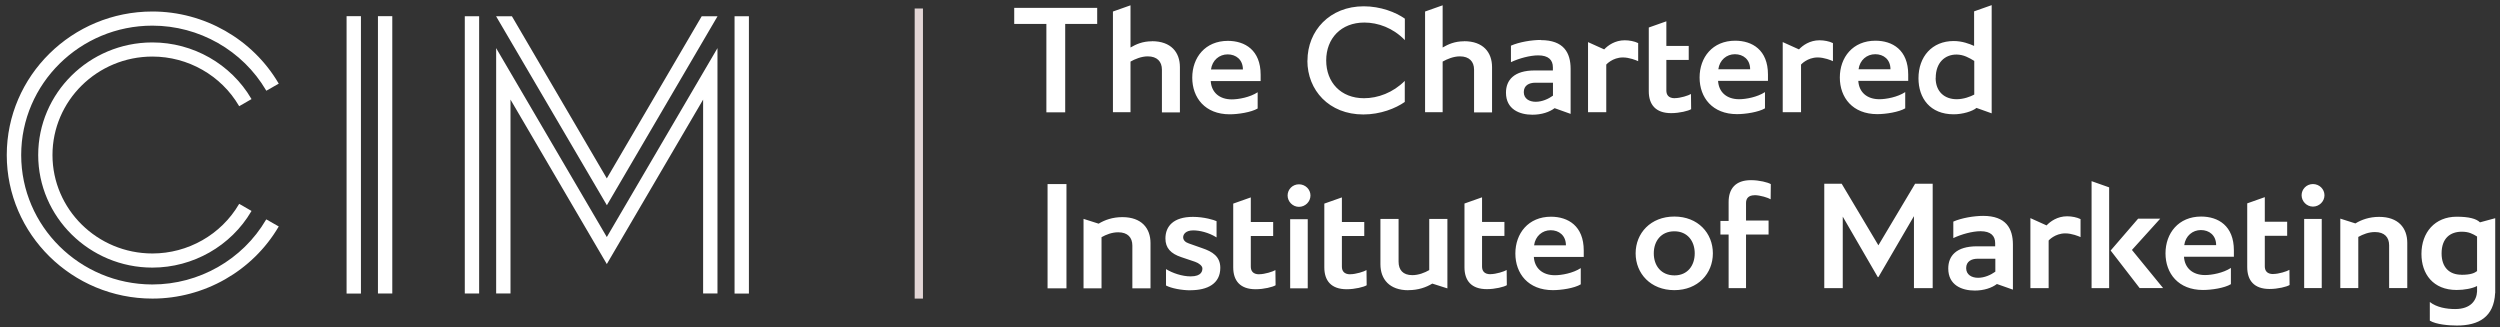<svg viewBox="0 0 275 36" xmlns="http://www.w3.org/2000/svg" fill="#FFFFFF">
                    <rect x="0" y="0" width="275" height="36" fill="#333333" stroke="none"/>
                    <path d="M39.703 1.779H38.124V32.292H39.703V1.779Z"></path>
                    <path d="M43.152 1.779H41.574V32.284H43.152V1.779Z"></path>
                    <path d="M29.263 24.171C26.684 28.565 21.892 31.291 16.765 31.291H16.725C8.783 31.267 2.331 24.887 2.331 17.052C2.331 9.216 8.799 2.821 16.765 2.821C21.9 2.821 26.692 5.546 29.271 9.94L29.296 9.981L30.663 9.2L30.638 9.159C27.774 4.293 22.461 1.266 16.765 1.266C7.929 1.266 0.744 8.345 0.744 17.052C0.744 25.758 7.929 32.845 16.765 32.845C22.461 32.845 27.774 29.818 30.638 24.952L30.663 24.912L29.296 24.131L29.271 24.171H29.263Z"></path>
                    <path d="M16.765 6.222C20.679 6.222 24.324 8.297 26.285 11.641L26.31 11.682L27.668 10.9L27.644 10.86C25.398 7.036 21.232 4.668 16.765 4.668H16.716C9.808 4.692 4.202 10.241 4.202 17.052C4.202 23.862 9.841 29.436 16.765 29.436C21.232 29.436 25.406 27.06 27.644 23.244L27.668 23.203L26.31 22.422L26.285 22.463C24.324 25.807 20.679 27.882 16.765 27.882C10.703 27.882 5.773 23.024 5.773 17.052C5.773 11.079 10.703 6.222 16.765 6.222Z"></path>
                    <path d="M52.705 1.787H51.127V32.284H52.705V1.787Z"></path>
                    <path d="M54.674 5.449L54.577 5.294V32.283H56.155V10.957L66.749 29.045L77.343 10.957V32.283H78.922V5.294L66.749 26.075L54.666 5.449H54.674Z"></path>
                    <path d="M82.38 1.787H80.801V32.292H82.38V1.787Z"></path>
                    <path d="M66.749 19.623L56.31 1.787H54.568L66.757 22.576L78.93 1.787H77.188L66.749 19.623Z"></path>
                    <line x1="101.07" y1="0.935" x2="101.07" y2="32.845" stroke="#E2D6D6" stroke-width="0.912"></line>
                    <path d="M212.93 8.571C212.93 6.866 213.96 6 215.209 6C215.993 6 216.622 6.364 217.169 6.702V10.403C216.741 10.631 215.993 10.914 215.236 10.914C213.905 10.914 212.92 10.093 212.92 8.571M219.084 12.473V0.566L217.151 1.249V5.051C216.649 4.823 215.838 4.513 214.908 4.513C212.519 4.513 211.033 6.237 211.033 8.607C211.033 10.804 212.31 12.573 214.908 12.573C215.893 12.573 216.968 12.245 217.415 11.871L219.075 12.464L219.084 12.473ZM204.441 7.622C204.578 6.601 205.353 5.963 206.274 5.963C207.195 5.963 207.952 6.537 207.952 7.622H204.441ZM206.301 4.477C203.803 4.477 202.381 6.31 202.381 8.525C202.381 10.741 203.794 12.555 206.502 12.555C207.432 12.555 208.863 12.336 209.574 11.917V10.13C208.726 10.686 207.477 10.914 206.73 10.914C205.353 10.914 204.487 10.13 204.414 8.899H209.903V8.197C209.903 5.489 208.17 4.477 206.292 4.477M196.099 4.623V12.345H198.114V7.103C198.114 7.103 198.798 6.319 199.947 6.319C200.658 6.319 201.415 6.629 201.624 6.729V4.741C201.223 4.541 200.658 4.431 200.147 4.431C199.08 4.431 198.306 4.988 197.886 5.434L196.108 4.632L196.099 4.623ZM189.015 7.622C189.152 6.601 189.927 5.963 190.839 5.963C191.75 5.963 192.516 6.537 192.516 7.622H189.006H189.015ZM190.875 4.477C188.377 4.477 186.955 6.31 186.955 8.525C186.955 10.741 188.368 12.555 191.076 12.555C192.006 12.555 193.437 12.336 194.148 11.917V10.13C193.3 10.686 192.051 10.914 191.304 10.914C189.927 10.914 189.061 10.13 188.988 8.899H194.476V8.197C194.476 5.489 192.744 4.477 190.866 4.477H190.875ZM184.229 10.804C183.517 10.804 183.299 10.412 183.299 9.956V6.592H185.76V5.051H183.299V2.344L181.366 3.027V10.039C181.366 11.497 182.113 12.445 183.827 12.445C184.748 12.445 185.724 12.199 186.025 12.008L186.006 10.339C185.742 10.503 184.849 10.795 184.229 10.795V10.804ZM174.683 4.623V12.345H176.689V7.103C176.689 7.103 177.372 6.319 178.521 6.319C179.232 6.319 179.98 6.629 180.199 6.729V4.741C179.798 4.541 179.232 4.431 178.722 4.431C177.655 4.431 176.88 4.988 176.461 5.434L174.683 4.632V4.623ZM170.826 9.099V10.522C170.325 10.886 169.623 11.196 168.93 11.196C168.237 11.196 167.617 10.868 167.617 10.13C167.617 9.391 168.201 9.099 168.884 9.099H170.835H170.826ZM169.495 4.395C168.483 4.395 167.106 4.623 166.204 5.024V6.838C167.106 6.41 168.319 6.091 169.203 6.091C170.334 6.091 170.817 6.601 170.817 7.404V7.75H168.82C166.532 7.75 165.657 8.817 165.657 10.193C165.657 12.026 167.152 12.619 168.565 12.619C169.577 12.619 170.443 12.327 171.009 11.898L172.768 12.527V7.577C172.768 5.79 172.002 4.413 169.495 4.413M161.053 4.541C160.022 4.541 159.302 4.869 158.691 5.225V0.584L156.758 1.268V12.345H158.691V6.774C159.193 6.492 159.886 6.2 160.588 6.2C161.618 6.2 162.147 6.774 162.147 7.659V12.363H164.125V7.385C164.125 5.744 163.14 4.532 161.053 4.532V4.541ZM143.812 6.674C143.812 9.92 146.192 12.591 149.966 12.591C151.862 12.591 153.522 11.917 154.525 11.215V8.899C153.23 10.193 151.571 10.804 150.039 10.804C147.495 10.804 145.882 9.063 145.882 6.647C145.882 4.231 147.514 2.48 150.076 2.48C151.589 2.48 153.239 3.073 154.534 4.413V2.052C153.54 1.35 151.872 0.693 150.012 0.693C146.283 0.693 143.821 3.365 143.821 6.674M133.209 7.641C133.345 6.62 134.13 5.981 135.041 5.981C135.953 5.981 136.719 6.556 136.719 7.641H133.209ZM135.069 4.495C132.57 4.495 131.148 6.328 131.148 8.543C131.148 10.759 132.561 12.573 135.269 12.573C136.199 12.573 137.631 12.354 138.342 11.935V10.148C137.494 10.704 136.245 10.932 135.497 10.932C134.12 10.932 133.254 10.148 133.181 8.917H138.67V8.215C138.67 5.507 136.938 4.495 135.059 4.495M126.717 4.541C125.687 4.541 124.967 4.869 124.356 5.225V0.584L122.423 1.268V12.345H124.356V6.774C124.857 6.492 125.559 6.2 126.252 6.2C127.283 6.2 127.811 6.774 127.811 7.659V12.363H129.79V7.385C129.79 5.744 128.805 4.532 126.717 4.532V4.541ZM117.172 12.354V2.635H120.691V0.867H111.564V2.635H115.102V12.354H117.172Z"></path>
                    <path d="M270.754 30.22C269.423 30.22 268.575 29.399 268.575 27.877C268.575 26.172 269.559 25.488 270.799 25.488C271.565 25.488 271.994 25.716 272.477 26.017V29.819C272.212 30.019 271.83 30.229 270.745 30.229M274.474 32.244V24.002L272.796 24.458C272.395 24.048 271.547 23.838 270.234 23.838C267.845 23.838 266.359 25.561 266.359 27.932C266.359 30.129 267.636 31.898 270.234 31.898C271.064 31.898 271.966 31.733 272.477 31.46V32.062C272.431 33.028 271.793 33.995 270.07 33.995C269.104 33.995 268.037 33.812 267.28 33.22V35.271C267.982 35.699 269.395 35.809 270.261 35.809C272.668 35.809 274.337 34.861 274.464 32.235H274.483L274.474 32.244ZM261.7 23.856C260.634 23.856 259.767 24.166 259.093 24.576L257.433 24.048V31.688H259.412V26.062C259.932 25.771 260.561 25.525 261.244 25.525C262.293 25.525 262.804 26.099 262.804 26.983V31.688H264.8V26.71C264.8 25.069 263.806 23.856 261.709 23.856M255.391 24.084H253.458V31.688H255.391V24.084ZM255.692 21.477C255.692 20.802 255.127 20.246 254.425 20.246C253.723 20.246 253.176 20.802 253.176 21.477C253.176 22.151 253.741 22.726 254.425 22.726C255.109 22.726 255.692 22.169 255.692 21.477ZM250.058 30.147C249.347 30.147 249.128 29.755 249.128 29.299V25.935H251.589V24.394H249.128V21.686L247.195 22.37V29.381C247.195 30.84 247.942 31.788 249.656 31.788C250.568 31.788 251.553 31.542 251.854 31.351L251.836 29.682C251.571 29.846 250.678 30.138 250.058 30.138V30.147ZM240.266 26.965C240.403 25.944 241.187 25.306 242.098 25.306C243.01 25.306 243.776 25.88 243.776 26.965H240.266ZM242.126 23.82C239.628 23.82 238.205 25.661 238.205 27.868C238.205 30.074 239.618 31.898 242.326 31.898C243.256 31.898 244.688 31.688 245.399 31.259V29.472C244.551 30.029 243.302 30.256 242.554 30.256C241.178 30.256 240.311 29.472 240.238 28.242H245.727V27.54C245.727 24.832 244.004 23.82 242.117 23.82M235.197 24.048L232.17 27.558L235.361 31.688H237.941L234.513 27.494L237.622 24.057H235.197V24.048ZM232.006 20.61L230.073 19.927V31.697H232.006V20.61ZM223.344 23.975V31.697H225.35V26.455C225.35 26.455 226.034 25.671 227.183 25.671C227.894 25.671 228.641 25.98 228.86 26.081V24.102C228.459 23.902 227.894 23.792 227.383 23.792C226.316 23.792 225.542 24.349 225.122 24.795L223.344 23.993V23.975ZM219.488 28.451V29.883C218.986 30.247 218.284 30.557 217.591 30.557C216.898 30.557 216.278 30.229 216.278 29.491C216.278 28.752 216.862 28.46 217.546 28.46H219.488V28.451ZM218.157 23.747C217.145 23.747 215.768 23.975 214.865 24.376V26.19C215.759 25.762 216.98 25.433 217.856 25.433C218.986 25.433 219.469 25.944 219.469 26.746V27.093H217.473C215.175 27.093 214.309 28.16 214.309 29.536C214.309 31.369 215.804 31.961 217.217 31.961C218.229 31.961 219.096 31.67 219.661 31.241L221.421 31.861V26.91C221.421 25.123 220.655 23.747 218.147 23.747M210.535 23.792V31.697H212.595V20.209H210.662L206.623 26.983L202.584 20.209H200.67V31.697H202.703V23.829L206.559 30.484H206.623L210.525 23.792H210.535ZM192.993 21.468C193.622 21.468 194.525 21.759 194.771 21.923L194.789 20.255C194.488 20.063 193.513 19.817 192.61 19.817C190.896 19.817 190.148 20.765 190.148 22.224V24.303H189.246V25.798H190.148V31.697H192.063V25.798H194.543V24.257H192.063V22.325C192.063 21.869 192.3 21.477 192.993 21.477M184.195 30.293C182.727 30.293 181.916 29.226 181.916 27.868C181.916 26.509 182.727 25.443 184.177 25.443C185.626 25.443 186.42 26.527 186.42 27.868C186.42 29.208 185.635 30.293 184.195 30.293ZM184.177 23.82C181.569 23.82 179.919 25.652 179.919 27.868C179.919 30.083 181.569 31.916 184.177 31.916C186.784 31.916 188.416 30.083 188.416 27.868C188.416 25.652 186.784 23.82 184.177 23.82ZM168.75 26.983C168.887 25.962 169.662 25.324 170.574 25.324C171.486 25.324 172.251 25.898 172.251 26.983H168.741H168.75ZM170.61 23.838C168.112 23.838 166.69 25.68 166.69 27.886C166.69 30.092 168.103 31.916 170.811 31.916C171.741 31.916 173.172 31.706 173.883 31.278V29.491C173.036 30.047 171.786 30.275 171.039 30.275C169.662 30.275 168.796 29.491 168.723 28.26H174.212V27.558C174.212 24.85 172.488 23.838 170.601 23.838M163.955 30.165C163.244 30.165 163.025 29.773 163.025 29.317V25.953H165.486V24.412H163.025V21.704L161.092 22.388V29.399C161.092 30.858 161.84 31.806 163.554 31.806C164.465 31.806 165.45 31.56 165.751 31.369L165.733 29.7C165.468 29.864 164.566 30.156 163.955 30.156V30.165ZM154.929 31.916C156.014 31.916 156.871 31.606 157.554 31.195L159.214 31.724V24.084H157.217V29.709C156.716 30.001 156.032 30.266 155.357 30.266C154.309 30.266 153.844 29.673 153.844 28.789V24.084H151.847V29.071C151.847 30.712 152.841 31.925 154.92 31.925M148.538 30.174C147.826 30.174 147.608 29.782 147.608 29.326V25.962H150.069V24.422H147.608V21.714L145.675 22.397V29.409C145.675 30.867 146.422 31.816 148.136 31.816C149.048 31.816 150.033 31.569 150.334 31.378L150.315 29.709C150.051 29.873 149.148 30.165 148.538 30.165V30.174ZM143.851 24.111H141.918V31.715H143.851V24.111ZM144.152 21.504C144.152 20.829 143.587 20.273 142.885 20.273C142.183 20.273 141.636 20.829 141.636 21.504C141.636 22.179 142.201 22.753 142.885 22.753C143.569 22.753 144.152 22.197 144.152 21.504ZM138.518 30.174C137.807 30.174 137.588 29.782 137.588 29.326V25.962H140.049V24.422H137.588V21.714L135.655 22.397V29.409C135.655 30.867 136.403 31.816 138.117 31.816C139.037 31.816 140.013 31.569 140.314 31.378L140.296 29.709C140.031 29.873 139.129 30.165 138.518 30.165V30.174ZM130.95 31.925C132.829 31.925 134.233 31.205 134.233 29.463C134.233 28.205 133.357 27.676 132.254 27.302L130.759 26.774C130.376 26.646 130.148 26.409 130.148 26.099C130.148 25.771 130.431 25.342 131.26 25.342C131.944 25.342 132.956 25.57 133.822 26.117V24.33C133.576 24.203 132.455 23.856 131.224 23.856C129.081 23.856 128.197 24.886 128.197 26.236C128.197 27.284 128.79 27.904 129.948 28.287L131.461 28.798C131.89 28.944 132.263 29.254 132.263 29.518C132.263 29.764 132.218 30.402 130.969 30.402C130.039 30.402 128.963 30.038 128.261 29.6V31.405C128.844 31.715 129.975 31.934 130.969 31.934M123.456 23.884C122.389 23.884 121.523 24.194 120.849 24.604L119.189 24.075V31.715H121.168V26.09C121.687 25.798 122.316 25.552 123 25.552C124.049 25.552 124.559 26.126 124.559 27.011V31.715H126.556V26.737C126.556 25.096 125.562 23.884 123.465 23.884M115.232 31.715H117.311V20.246H115.232V31.715Z"></path>
                </svg>
